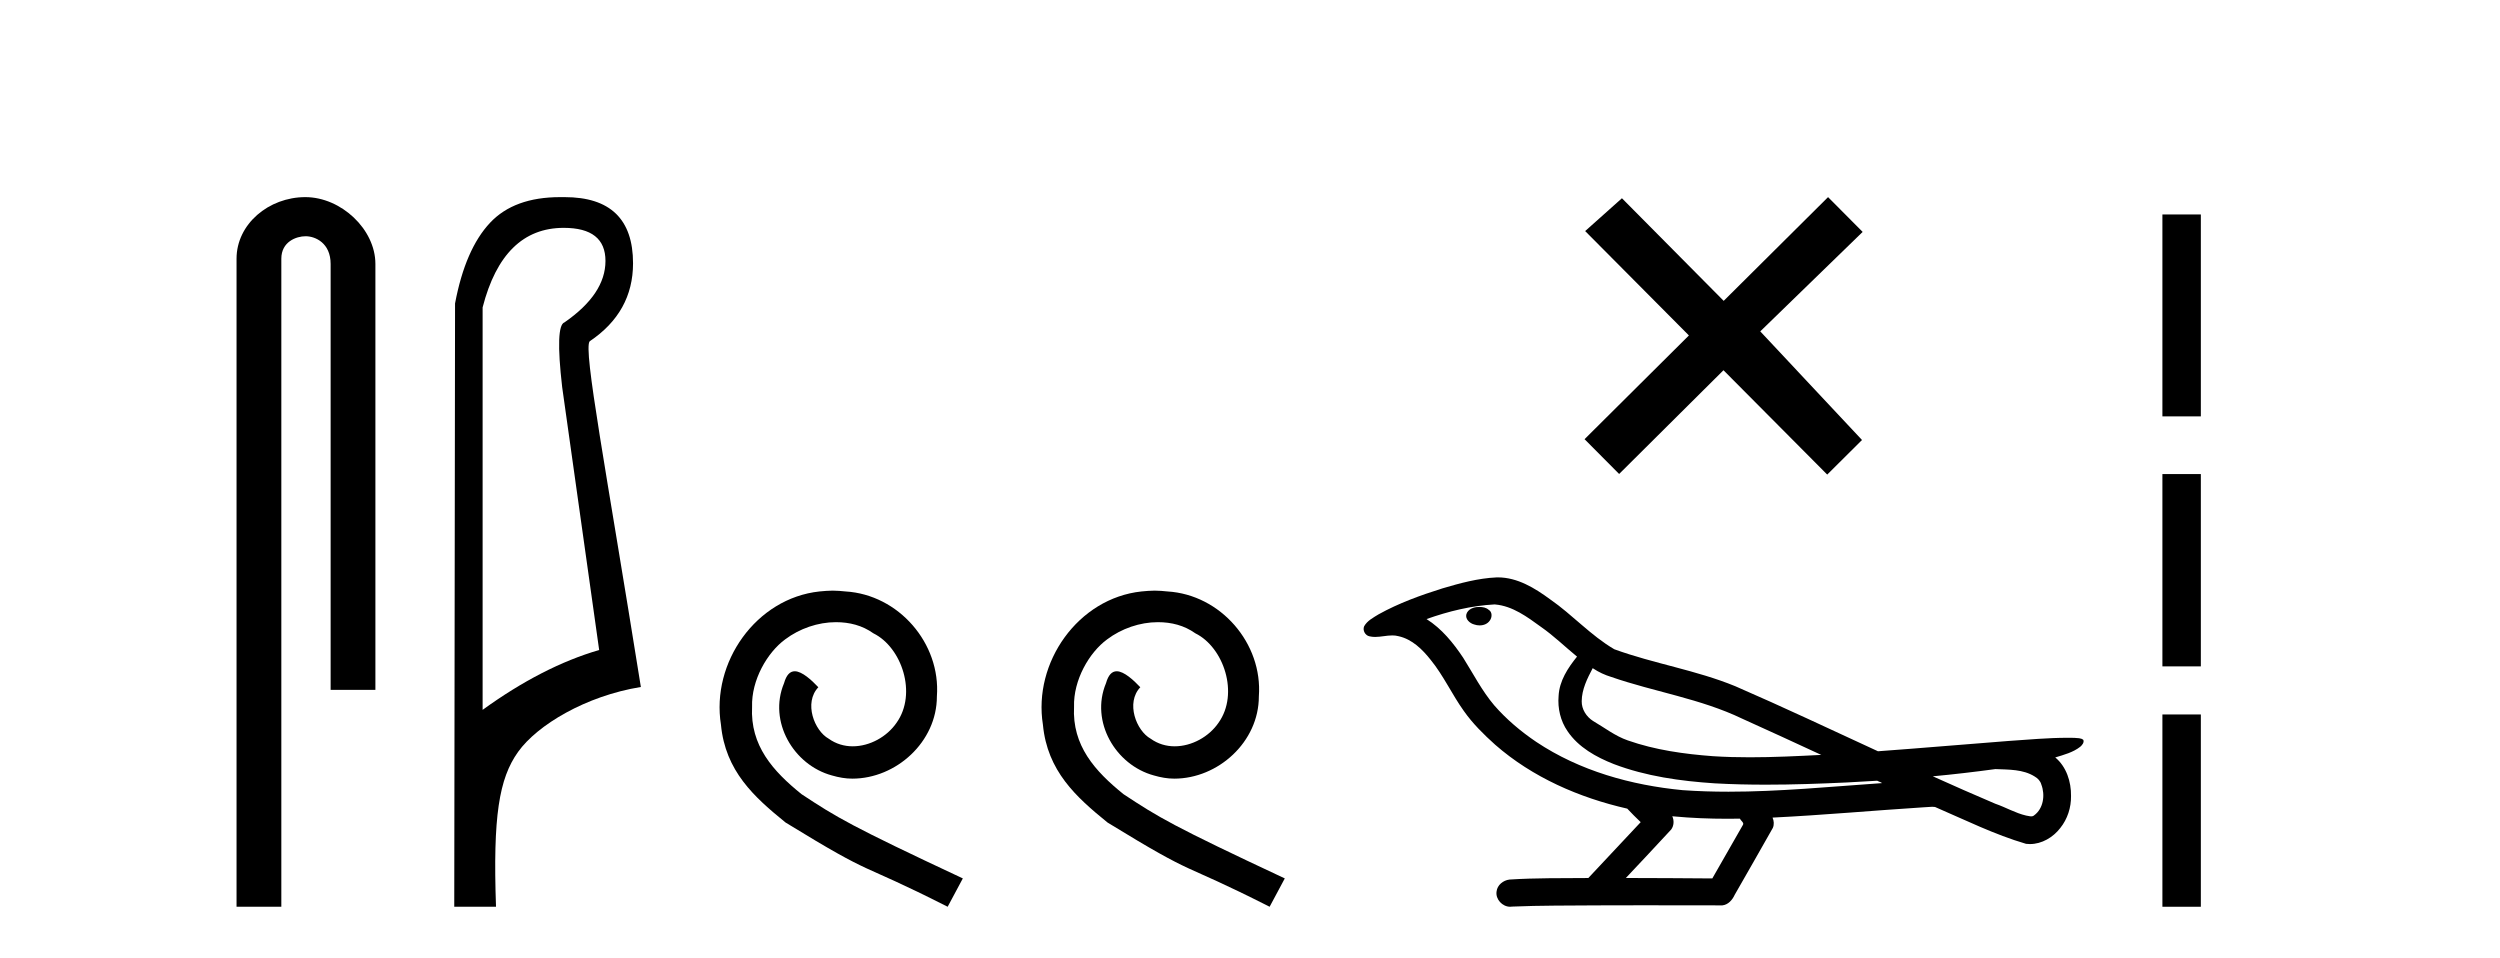 <?xml version='1.0' encoding='UTF-8' standalone='yes'?><svg xmlns='http://www.w3.org/2000/svg' xmlns:xlink='http://www.w3.org/1999/xlink' width='107.0' height='41.0' ><path d='M 13.069 8.437 C 11.5 8.437 10.124 9.591 10.124 11.072 L 10.124 38.809 L 12.041 38.809 L 12.041 11.072 C 12.041 10.346 12.68 10.111 13.081 10.111 C 13.502 10.111 14.151 10.406 14.151 11.296 L 14.151 29.526 L 16.067 29.526 L 16.067 11.296 C 16.067 9.813 14.598 8.437 13.069 8.437 Z' style='fill:#000000;stroke:none' /><path d='M 24.128 9.752 C 25.319 9.752 25.914 10.224 25.914 11.168 C 25.914 12.112 25.33 12.988 24.161 13.797 C 23.892 13.887 23.858 14.809 24.06 16.562 L 25.644 27.82 C 24.026 28.292 22.363 29.146 20.656 30.382 L 20.656 13.157 C 21.24 10.887 22.397 9.752 24.128 9.752 ZM 23.975 8.437 C 22.663 8.437 21.663 8.802 20.976 9.533 C 20.268 10.286 19.768 11.438 19.476 12.988 L 19.442 38.809 L 21.229 38.809 C 21.094 34.944 21.356 33.325 22.176 32.178 C 22.996 31.032 25.07 29.785 27.429 29.403 C 25.946 20.122 24.948 14.921 25.24 14.606 C 26.476 13.775 27.094 12.663 27.094 11.269 C 27.094 9.381 26.117 8.437 24.163 8.437 C 24.14 8.437 24.117 8.438 24.094 8.438 C 24.054 8.437 24.015 8.437 23.975 8.437 Z' style='fill:#000000;stroke:none' /><path d='M 35.64 25.279 C 35.452 25.279 35.264 25.297 35.076 25.314 C 32.36 25.604 30.43 28.354 30.857 31.019 C 31.045 33.001 32.275 34.111 33.624 35.205 C 37.639 37.665 36.511 36.759 40.56 38.809 L 41.209 37.596 C 36.392 35.341 35.811 34.983 34.308 33.992 C 33.078 33.001 32.104 31.908 32.189 30.251 C 32.155 29.106 32.839 27.927 33.607 27.364 C 34.222 26.902 35.008 26.629 35.777 26.629 C 36.358 26.629 36.904 26.766 37.383 27.107 C 38.596 27.705 39.262 29.687 38.373 30.934 C 37.963 31.532 37.229 31.942 36.494 31.942 C 36.136 31.942 35.777 31.839 35.469 31.617 C 34.854 31.276 34.393 30.08 35.025 29.414 C 34.735 29.106 34.325 28.73 34.017 28.73 C 33.812 28.73 33.659 28.884 33.556 29.243 C 32.873 30.883 33.966 32.745 35.606 33.189 C 35.896 33.274 36.187 33.326 36.477 33.326 C 38.356 33.326 40.099 31.754 40.099 29.807 C 40.27 27.534 38.459 25.45 36.187 25.314 C 36.016 25.297 35.828 25.279 35.64 25.279 Z' style='fill:#000000;stroke:none' /><path d='M 49.42 25.279 C 49.232 25.279 49.044 25.297 48.856 25.314 C 46.14 25.604 44.21 28.354 44.637 31.019 C 44.825 33.001 46.055 34.111 47.404 35.205 C 51.419 37.665 50.291 36.759 54.34 38.809 L 54.989 37.596 C 50.172 35.341 49.591 34.983 48.088 33.992 C 46.858 33.001 45.884 31.908 45.969 30.251 C 45.935 29.106 46.618 27.927 47.387 27.364 C 48.002 26.902 48.788 26.629 49.557 26.629 C 50.138 26.629 50.684 26.766 51.163 27.107 C 52.375 27.705 53.042 29.687 52.153 30.934 C 51.743 31.532 51.009 31.942 50.274 31.942 C 49.916 31.942 49.557 31.839 49.249 31.617 C 48.634 31.276 48.173 30.08 48.805 29.414 C 48.515 29.106 48.105 28.73 47.797 28.73 C 47.592 28.73 47.438 28.884 47.336 29.243 C 46.653 30.883 47.746 32.745 49.386 33.189 C 49.676 33.274 49.967 33.326 50.257 33.326 C 52.136 33.326 53.879 31.754 53.879 29.807 C 54.05 27.534 52.239 25.45 49.967 25.314 C 49.796 25.297 49.608 25.279 49.42 25.279 Z' style='fill:#000000;stroke:none' /><path d='M 73.774 12.877 L 69.419 8.485 L 67.845 9.89 L 72.285 14.357 L 67.819 18.797 L 69.299 20.286 L 73.765 15.846 L 78.205 20.312 L 79.694 18.832 L 75.339 14.183 L 79.721 9.926 L 78.241 8.437 L 73.774 12.877 Z' style='fill:#000000;stroke:none' /><path d='M 63.319 25.978 C 63.307 25.978 63.294 25.978 63.281 25.979 C 63.072 25.98 62.828 26.069 62.761 26.287 C 62.705 26.499 62.907 26.678 63.094 26.727 C 63.167 26.753 63.247 26.767 63.328 26.767 C 63.498 26.767 63.667 26.704 63.765 26.558 C 63.865 26.425 63.877 26.192 63.715 26.1 C 63.608 26.003 63.46 25.978 63.319 25.978 ZM 68.168 28.597 L 68.182 28.606 L 68.192 28.613 C 68.429 28.771 68.689 28.89 68.963 28.974 C 70.813 29.614 72.785 29.904 74.559 30.756 C 75.693 31.266 76.822 31.788 77.95 32.31 C 76.932 32.362 75.911 32.412 74.891 32.412 C 74.365 32.412 73.84 32.399 73.316 32.365 C 72.081 32.273 70.838 32.1 69.668 31.689 C 69.128 31.503 68.672 31.142 68.184 30.859 C 67.897 30.676 67.691 30.358 67.697 30.011 C 67.701 29.504 67.937 29.036 68.168 28.597 ZM 63.97 25.869 L 63.987 25.871 L 63.989 25.871 C 64.742 25.936 65.368 26.406 65.961 26.836 C 66.507 27.217 66.982 27.682 67.497 28.103 C 67.105 28.588 66.739 29.144 66.708 29.788 C 66.663 30.315 66.788 30.857 67.09 31.294 C 67.555 31.984 68.315 32.405 69.073 32.703 C 70.449 33.226 71.924 33.43 73.388 33.527 C 74.12 33.568 74.853 33.584 75.586 33.584 C 76.742 33.584 77.897 33.543 79.051 33.489 C 79.482 33.468 79.913 33.443 80.344 33.415 C 80.389 33.449 80.642 33.521 80.503 33.521 C 80.501 33.521 80.498 33.521 80.496 33.521 C 78.328 33.671 76.154 33.885 73.979 33.885 C 73.326 33.885 72.672 33.865 72.018 33.819 C 69.813 33.607 67.609 32.993 65.753 31.754 C 65.092 31.308 64.477 30.79 63.952 30.187 C 63.428 29.569 63.054 28.835 62.623 28.15 C 62.2 27.516 61.707 26.907 61.056 26.496 C 61.994 26.162 62.973 25.923 63.97 25.869 ZM 85.401 32.917 L 85.413 32.917 C 85.977 32.942 86.587 32.922 87.082 33.233 C 87.216 33.31 87.328 33.425 87.369 33.578 C 87.539 34.022 87.463 34.61 87.055 34.901 C 87.02 34.931 86.98 34.941 86.937 34.941 C 86.865 34.941 86.787 34.913 86.717 34.906 C 86.258 34.8 85.845 34.552 85.399 34.4 C 84.503 34.018 83.611 33.627 82.724 33.226 C 83.619 33.143 84.511 33.038 85.401 32.917 ZM 71.574 34.936 C 71.593 34.937 71.612 34.939 71.631 34.941 C 72.397 35.013 73.167 35.043 73.936 35.043 C 74.114 35.043 74.292 35.041 74.47 35.038 C 74.504 35.126 74.654 35.208 74.6 35.301 C 74.162 36.066 73.725 36.831 73.287 37.597 C 72.054 37.586 70.82 37.581 69.587 37.578 C 70.232 36.886 70.887 36.202 71.526 35.504 C 71.646 35.343 71.657 35.116 71.574 34.936 ZM 64.108 24.712 C 64.089 24.712 64.07 24.712 64.051 24.713 C 63.26 24.749 62.49 24.96 61.735 25.183 C 60.797 25.478 59.864 25.815 59.004 26.293 C 58.778 26.433 58.52 26.565 58.386 26.803 C 58.311 26.977 58.428 27.2 58.617 27.235 C 58.696 27.254 58.776 27.261 58.856 27.261 C 59.1 27.261 59.345 27.196 59.589 27.196 C 59.681 27.196 59.773 27.205 59.865 27.231 C 60.439 27.36 60.881 27.795 61.234 28.243 C 61.783 28.917 62.145 29.722 62.651 30.428 C 63.031 30.969 63.502 31.433 63.992 31.873 C 65.589 33.271 67.588 34.141 69.647 34.61 C 69.83 34.811 70.027 34.998 70.222 35.188 C 69.474 35.985 68.727 36.782 67.98 37.579 C 66.855 37.589 65.728 37.572 64.606 37.645 C 64.338 37.677 64.084 37.877 64.053 38.155 C 64.002 38.49 64.304 38.809 64.634 38.809 C 64.664 38.809 64.693 38.807 64.722 38.802 C 65.93 38.751 67.139 38.76 68.347 38.75 C 68.998 38.747 69.649 38.746 70.301 38.746 C 71.44 38.746 72.578 38.749 73.717 38.75 C 73.967 38.723 74.146 38.516 74.244 38.3 C 74.787 37.345 75.34 36.394 75.877 35.435 C 75.939 35.295 75.926 35.13 75.865 34.993 C 78.02 34.887 80.17 34.691 82.323 34.553 C 82.447 34.553 82.575 34.53 82.699 34.53 C 82.74 34.53 82.78 34.532 82.82 34.539 C 84.104 35.093 85.368 35.721 86.715 36.116 C 86.77 36.123 86.825 36.126 86.88 36.126 C 87.391 36.126 87.873 35.838 88.179 35.44 C 88.489 35.055 88.647 34.562 88.64 34.069 C 88.649 33.459 88.443 32.816 87.965 32.418 C 88.335 32.306 88.727 32.203 89.035 31.961 C 89.114 31.893 89.211 31.779 89.167 31.668 C 89.066 31.576 88.908 31.598 88.781 31.58 C 88.688 31.578 88.595 31.577 88.502 31.577 C 87.657 31.577 86.813 31.656 85.969 31.713 C 84.105 31.856 82.242 32.019 80.377 32.154 C 78.346 31.217 76.32 30.26 74.27 29.37 C 72.596 28.682 70.788 28.406 69.092 27.788 C 68.085 27.2 67.301 26.312 66.345 25.651 C 65.691 25.17 64.947 24.712 64.108 24.712 Z' style='fill:#000000;stroke:none' /><path d='M 92.551 9.179 L 92.551 17.821 L 94.196 17.821 L 94.196 9.179 L 92.551 9.179 M 92.551 20.29 L 92.551 28.521 L 94.196 28.521 L 94.196 20.29 L 92.551 20.29 M 92.551 30.579 L 92.551 38.809 L 94.196 38.809 L 94.196 30.579 L 92.551 30.579 Z' style='fill:#000000;stroke:none' /></svg>